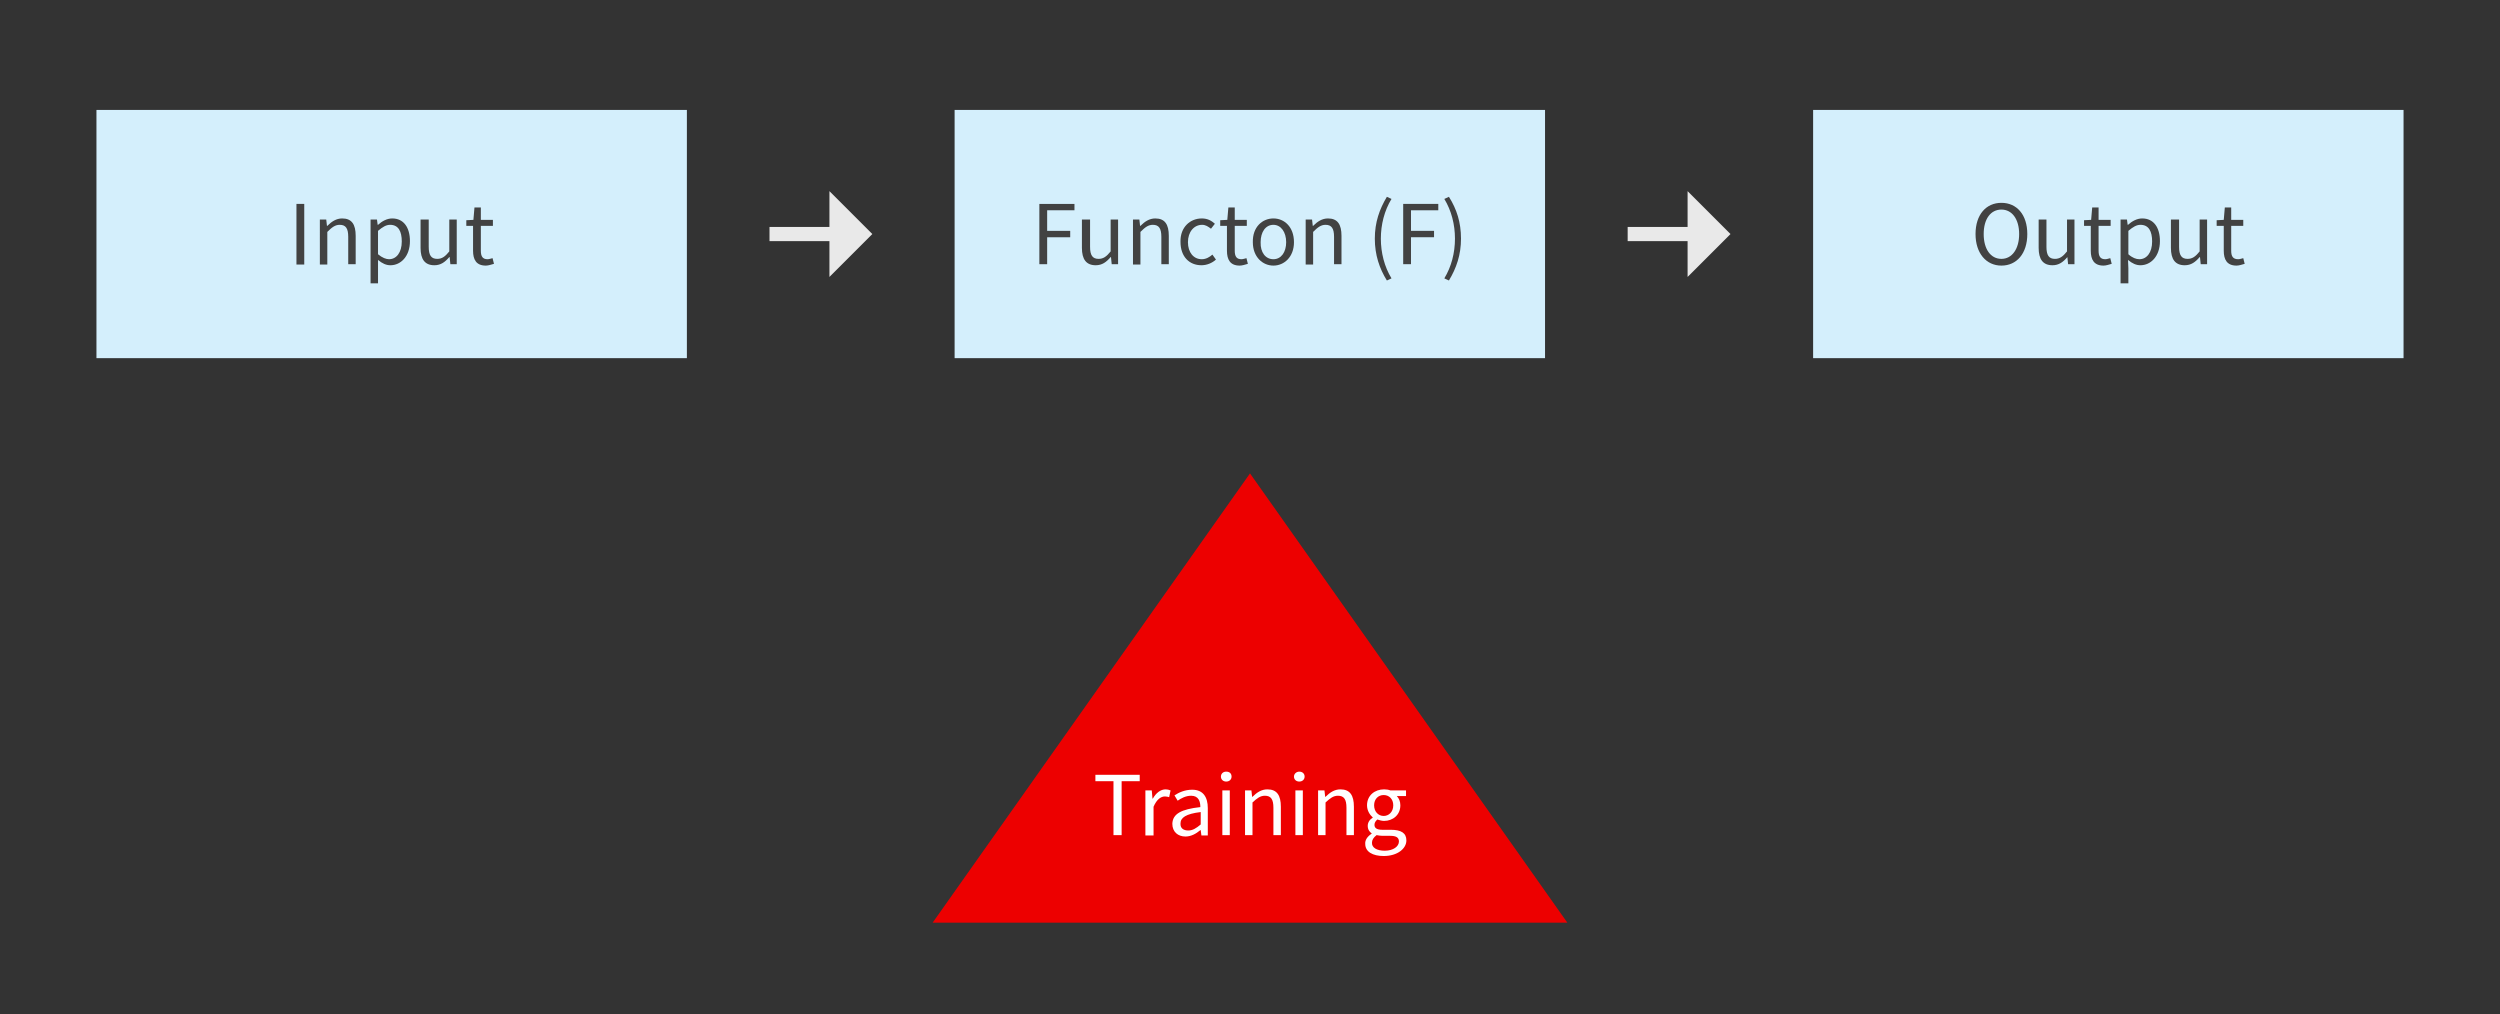 <?xml version="1.0" encoding="utf-8"?>
<!-- Generator: Adobe Illustrator 24.2.1, SVG Export Plug-In . SVG Version: 6.00 Build 0)  -->
<svg version="1.1" id="Layer_1" xmlns="http://www.w3.org/2000/svg" xmlns:xlink="http://www.w3.org/1999/xlink" x="0px" y="0px"
	 viewBox="0 0 705 286" style="enable-background:new 0 0 705 286;" xml:space="preserve">
<rect x="0" y="0" width="705" height="286" fill="#333333" stroke="none"/>
<style type="text/css">
	.st0{fill:#E9E9E9;}
	.st1{fill:#D4EFFC;}
	.st2{fill:#424242;}
	.st3{fill:#ED0000;}
	.st4{fill:#FFFFFF;}
</style>
<g>
	<line class="st0" x1="217" y1="66" x2="246" y2="66"/>
	<g>
		<rect x="217" y="64" class="st0" width="18.5" height="4"/>
		<g>
			<polygon class="st0" points="233.9,53.9 233.9,78.1 246,66 			"/>
		</g>
	</g>
</g>
<g>
	<line class="st0" x1="459" y1="66" x2="488" y2="66"/>
	<g>
		<rect x="459" y="64" class="st0" width="18.5" height="4"/>
		<g>
			<polygon class="st0" points="475.9,53.9 475.9,78.1 488,66 			"/>
		</g>
	</g>
</g>
<rect x="27.2" y="31" class="st1" width="166.5" height="70"/>
<g>
	<path class="st2" d="M83.6,57.5h2.2v17.1h-2.2V57.5z"/>
	<path class="st2" d="M90.3,61.9H92l0.2,1.8h0.1c1.2-1.2,2.5-2.1,4.2-2.1c2.7,0,3.8,1.7,3.8,4.9v8h-2.1v-7.7c0-2.4-0.7-3.4-2.4-3.4
		c-1.3,0-2.2,0.7-3.5,2v9.2h-2.1V61.9z"/>
	<path class="st2" d="M106.6,75.6v4.3h-2.1v-18h1.8l0.2,1.5h0.1c1.1-1,2.5-1.8,4-1.8c3.2,0,5,2.5,5,6.4c0,4.3-2.6,6.8-5.5,6.8
		c-1.2,0-2.3-0.5-3.5-1.5L106.6,75.6z M109.7,73.1c2.1,0,3.6-1.9,3.6-5c0-2.8-0.9-4.7-3.3-4.7c-1.1,0-2.1,0.6-3.4,1.7v6.6
		C107.8,72.7,108.9,73.1,109.7,73.1z"/>
	<path class="st2" d="M118.7,61.9h2.2v7.7c0,2.4,0.7,3.4,2.4,3.4c1.3,0,2.2-0.6,3.4-2.1v-9h2.1v12.6H127l-0.2-2h-0.1
		c-1.2,1.4-2.4,2.3-4.2,2.3c-2.7,0-3.9-1.7-3.9-4.9V61.9z"/>
	<path class="st2" d="M133.4,63.7h-1.9v-1.6l2-0.1l0.3-3.5h1.8v3.5h3.4v1.7h-3.4v7c0,1.6,0.5,2.4,1.9,2.4c0.4,0,1-0.2,1.4-0.3
		l0.4,1.6c-0.7,0.2-1.6,0.5-2.3,0.5c-2.7,0-3.6-1.7-3.6-4.2V63.7z"/>
</g>
<polygon class="st3" points="352.5,133.5 263,260.2 442,260.2 "/>
<rect x="269.2" y="31" class="st1" width="166.5" height="70"/>
<g>
	<path class="st2" d="M293.2,57.5h9.8v1.8h-7.7v5.8h6.5v1.8h-6.5v7.6h-2.2V57.5z"/>
	<path class="st2" d="M305.2,61.9h2.2v7.7c0,2.4,0.7,3.4,2.4,3.4c1.3,0,2.2-0.6,3.4-2.1v-9h2.1v12.6h-1.8l-0.2-2h-0.1
		c-1.2,1.4-2.4,2.3-4.2,2.3c-2.7,0-3.9-1.7-3.9-4.9V61.9z"/>
	<path class="st2" d="M319.5,61.9h1.8l0.2,1.8h0.1c1.2-1.2,2.5-2.1,4.2-2.1c2.7,0,3.8,1.7,3.8,4.9v8h-2.1v-7.7
		c0-2.4-0.7-3.4-2.4-3.4c-1.3,0-2.2,0.7-3.5,2v9.2h-2.1V61.9z"/>
	<path class="st2" d="M338.9,61.6c1.7,0,2.8,0.7,3.7,1.5l-1.1,1.4c-0.8-0.6-1.5-1.1-2.5-1.1c-2.3,0-4,2-4,4.9c0,2.9,1.6,4.8,3.9,4.8
		c1.2,0,2.2-0.6,3-1.3l1,1.4c-1.1,1-2.6,1.6-4.1,1.6c-3.4,0-5.9-2.4-5.9-6.6C332.8,64,335.7,61.6,338.9,61.6z"/>
	<path class="st2" d="M346,63.7h-1.9v-1.6l2-0.1l0.3-3.5h1.8v3.5h3.4v1.7h-3.4v7c0,1.6,0.5,2.4,1.9,2.4c0.4,0,1-0.2,1.4-0.3l0.4,1.6
		c-0.7,0.2-1.6,0.5-2.3,0.5c-2.7,0-3.6-1.7-3.6-4.2V63.7z"/>
	<path class="st2" d="M359.1,61.6c3.1,0,5.8,2.4,5.8,6.7c0,4.2-2.8,6.6-5.8,6.6s-5.8-2.4-5.8-6.6C353.2,64,356,61.6,359.1,61.6z
		 M359.1,73.1c2.2,0,3.6-2,3.6-4.8c0-2.9-1.5-4.9-3.6-4.9c-2.2,0-3.6,2-3.6,4.9C355.4,71.2,356.9,73.1,359.1,73.1z"/>
	<path class="st2" d="M368.2,61.9h1.8l0.2,1.8h0.1c1.2-1.2,2.5-2.1,4.2-2.1c2.7,0,3.8,1.7,3.8,4.9v8h-2.1v-7.7
		c0-2.4-0.7-3.4-2.4-3.4c-1.3,0-2.2,0.7-3.5,2v9.2h-2.1V61.9z"/>
	<path class="st2" d="M387.7,67.3c0-4.6,1.3-8.3,3.4-11.8l1.3,0.6c-2,3.3-3,7.2-3,11.2s1,7.9,3,11.2l-1.3,0.6
		C389,75.7,387.7,71.9,387.7,67.3z"/>
	<path class="st2" d="M395.8,57.5h9.8v1.8h-7.7v5.8h6.5v1.8h-6.5v7.6h-2.2V57.5z"/>
	<path class="st2" d="M410.3,67.3c0-4-1-7.9-3-11.2l1.3-0.6c2.2,3.5,3.4,7.2,3.4,11.8s-1.3,8.3-3.4,11.8l-1.3-0.6
		C409.3,75.2,410.3,71.3,410.3,67.3z"/>
</g>
<g>
	<path class="st4" d="M314,220.3h-5.1v-1.8h12.5v1.8h-5.1v15.2H314V220.3z"/>
	<path class="st4" d="M323,222.9h1.8l0.2,2.3h0.1c0.9-1.6,2.2-2.6,3.6-2.6c0.5,0,0.9,0.1,1.4,0.3l-0.4,1.9c-0.4-0.1-0.7-0.2-1.2-0.2
		c-1.1,0-2.3,0.8-3.2,2.9v8.1H323V222.9z"/>
	<path class="st4" d="M338.5,227.6c0-1.6-0.5-3.2-2.6-3.2c-1.5,0-2.8,0.7-3.8,1.4l-0.9-1.5c1.2-0.8,2.9-1.6,5-1.6
		c3.1,0,4.4,2.1,4.4,5.2v7.7h-1.8l-0.2-1.5h-0.1c-1.2,1-2.6,1.8-4.2,1.8c-2.1,0-3.7-1.3-3.7-3.6
		C330.7,229.5,333.1,228.2,338.5,227.6z M335.1,234.2c1.2,0,2.2-0.6,3.5-1.7V229c-4.2,0.5-5.7,1.6-5.7,3.2
		C332.8,233.6,333.8,234.2,335.1,234.2z"/>
	<path class="st4" d="M344.3,219c0-0.8,0.6-1.4,1.5-1.4s1.5,0.5,1.5,1.4c0,0.8-0.6,1.4-1.5,1.4S344.3,219.8,344.3,219z M344.7,222.9
		h2.1v12.6h-2.1V222.9z"/>
	<path class="st4" d="M351.1,222.9h1.8l0.2,1.8h0.1c1.2-1.2,2.5-2.1,4.2-2.1c2.7,0,3.8,1.7,3.8,4.9v8h-2.1v-7.7
		c0-2.4-0.7-3.4-2.4-3.4c-1.3,0-2.2,0.7-3.5,1.9v9.2h-2.1V222.9z"/>
	<path class="st4" d="M364.9,219c0-0.8,0.7-1.4,1.5-1.4s1.5,0.5,1.5,1.4c0,0.8-0.6,1.4-1.5,1.4S364.9,219.8,364.9,219z M365.3,222.9
		h2.1v12.6h-2.1V222.9z"/>
	<path class="st4" d="M371.7,222.9h1.8l0.2,1.8h0.1c1.2-1.2,2.5-2.1,4.2-2.1c2.7,0,3.8,1.7,3.8,4.9v8h-2.1v-7.7
		c0-2.4-0.7-3.4-2.4-3.4c-1.3,0-2.2,0.7-3.5,1.9v9.2h-2.1V222.9z"/>
	<path class="st4" d="M386.8,235.1V235c-0.6-0.4-1.1-1.1-1.1-2.1c0-1.1,0.7-1.9,1.4-2.3v-0.1c-0.8-0.7-1.6-1.9-1.6-3.4
		c0-2.8,2.2-4.5,4.8-4.5c0.7,0,1.3,0.1,1.8,0.3h4.4v1.6h-2.6c0.6,0.6,1,1.5,1,2.6c0,2.7-2.1,4.4-4.6,4.4c-0.6,0-1.3-0.2-1.9-0.4
		c-0.4,0.4-0.8,0.8-0.8,1.5c0,0.8,0.5,1.4,2.2,1.4h2.4c2.9,0,4.4,0.9,4.4,3c0,2.3-2.5,4.4-6.4,4.4c-3.1,0-5.2-1.2-5.2-3.4
		C384.9,236.9,385.6,235.9,386.8,235.1z M390.5,239.9c2.4,0,4-1.2,4-2.6c0-1.2-0.9-1.6-2.5-1.6h-2.2c-0.5,0-1.1-0.1-1.6-0.2
		c-0.9,0.7-1.3,1.4-1.3,2.1C386.8,239,388.2,239.9,390.5,239.9z M392.9,227.1c0-1.8-1.2-2.9-2.7-2.9s-2.7,1.1-2.7,2.9
		c0,1.8,1.2,3,2.7,3C391.6,230.1,392.9,229,392.9,227.1z"/>
</g>
<rect x="511.3" y="31" class="st1" width="166.5" height="70"/>
<g>
	<path class="st2" d="M557.1,66c0-5.5,3-8.8,7.3-8.8s7.3,3.3,7.3,8.8c0,5.5-3,8.9-7.3,8.9S557.1,71.4,557.1,66z M569.4,66
		c0-4.2-2-6.9-5-6.9s-5,2.6-5,6.9c0,4.3,2,7,5,7S569.4,70.2,569.4,66z"/>
	<path class="st2" d="M574.9,61.9h2.2v7.7c0,2.4,0.7,3.4,2.4,3.4c1.3,0,2.2-0.6,3.4-2.1v-9h2.1v12.6h-1.8l-0.2-2H583
		c-1.2,1.4-2.4,2.3-4.2,2.3c-2.7,0-3.9-1.7-3.9-4.9V61.9z"/>
	<path class="st2" d="M589.6,63.7h-1.9v-1.6l2-0.1l0.3-3.5h1.8v3.5h3.4v1.7h-3.4v7c0,1.6,0.5,2.4,1.9,2.4c0.4,0,1-0.2,1.4-0.3
		l0.4,1.6c-0.7,0.2-1.6,0.5-2.3,0.5c-2.7,0-3.6-1.7-3.6-4.2V63.7z"/>
	<path class="st2" d="M600.2,75.6v4.3H598v-18h1.8l0.2,1.5h0.1c1.1-1,2.5-1.8,4-1.8c3.2,0,5,2.5,5,6.4c0,4.3-2.6,6.8-5.5,6.8
		c-1.2,0-2.3-0.5-3.5-1.5L600.2,75.6z M603.3,73.1c2.1,0,3.6-1.9,3.6-5c0-2.8-0.9-4.7-3.3-4.7c-1.1,0-2.1,0.6-3.4,1.7v6.6
		C601.3,72.7,602.4,73.1,603.3,73.1z"/>
	<path class="st2" d="M612.3,61.9h2.2v7.7c0,2.4,0.7,3.4,2.4,3.4c1.3,0,2.2-0.6,3.4-2.1v-9h2.1v12.6h-1.8l-0.2-2h-0.1
		c-1.2,1.4-2.4,2.3-4.2,2.3c-2.7,0-3.9-1.7-3.9-4.9V61.9z"/>
	<path class="st2" d="M627,63.7h-1.9v-1.6l2-0.1l0.3-3.5h1.8v3.5h3.4v1.7h-3.4v7c0,1.6,0.5,2.4,2,2.4c0.4,0,1-0.2,1.4-0.3l0.4,1.6
		c-0.7,0.2-1.6,0.5-2.3,0.5c-2.7,0-3.6-1.7-3.6-4.2V63.7z"/>
</g>
</svg>
